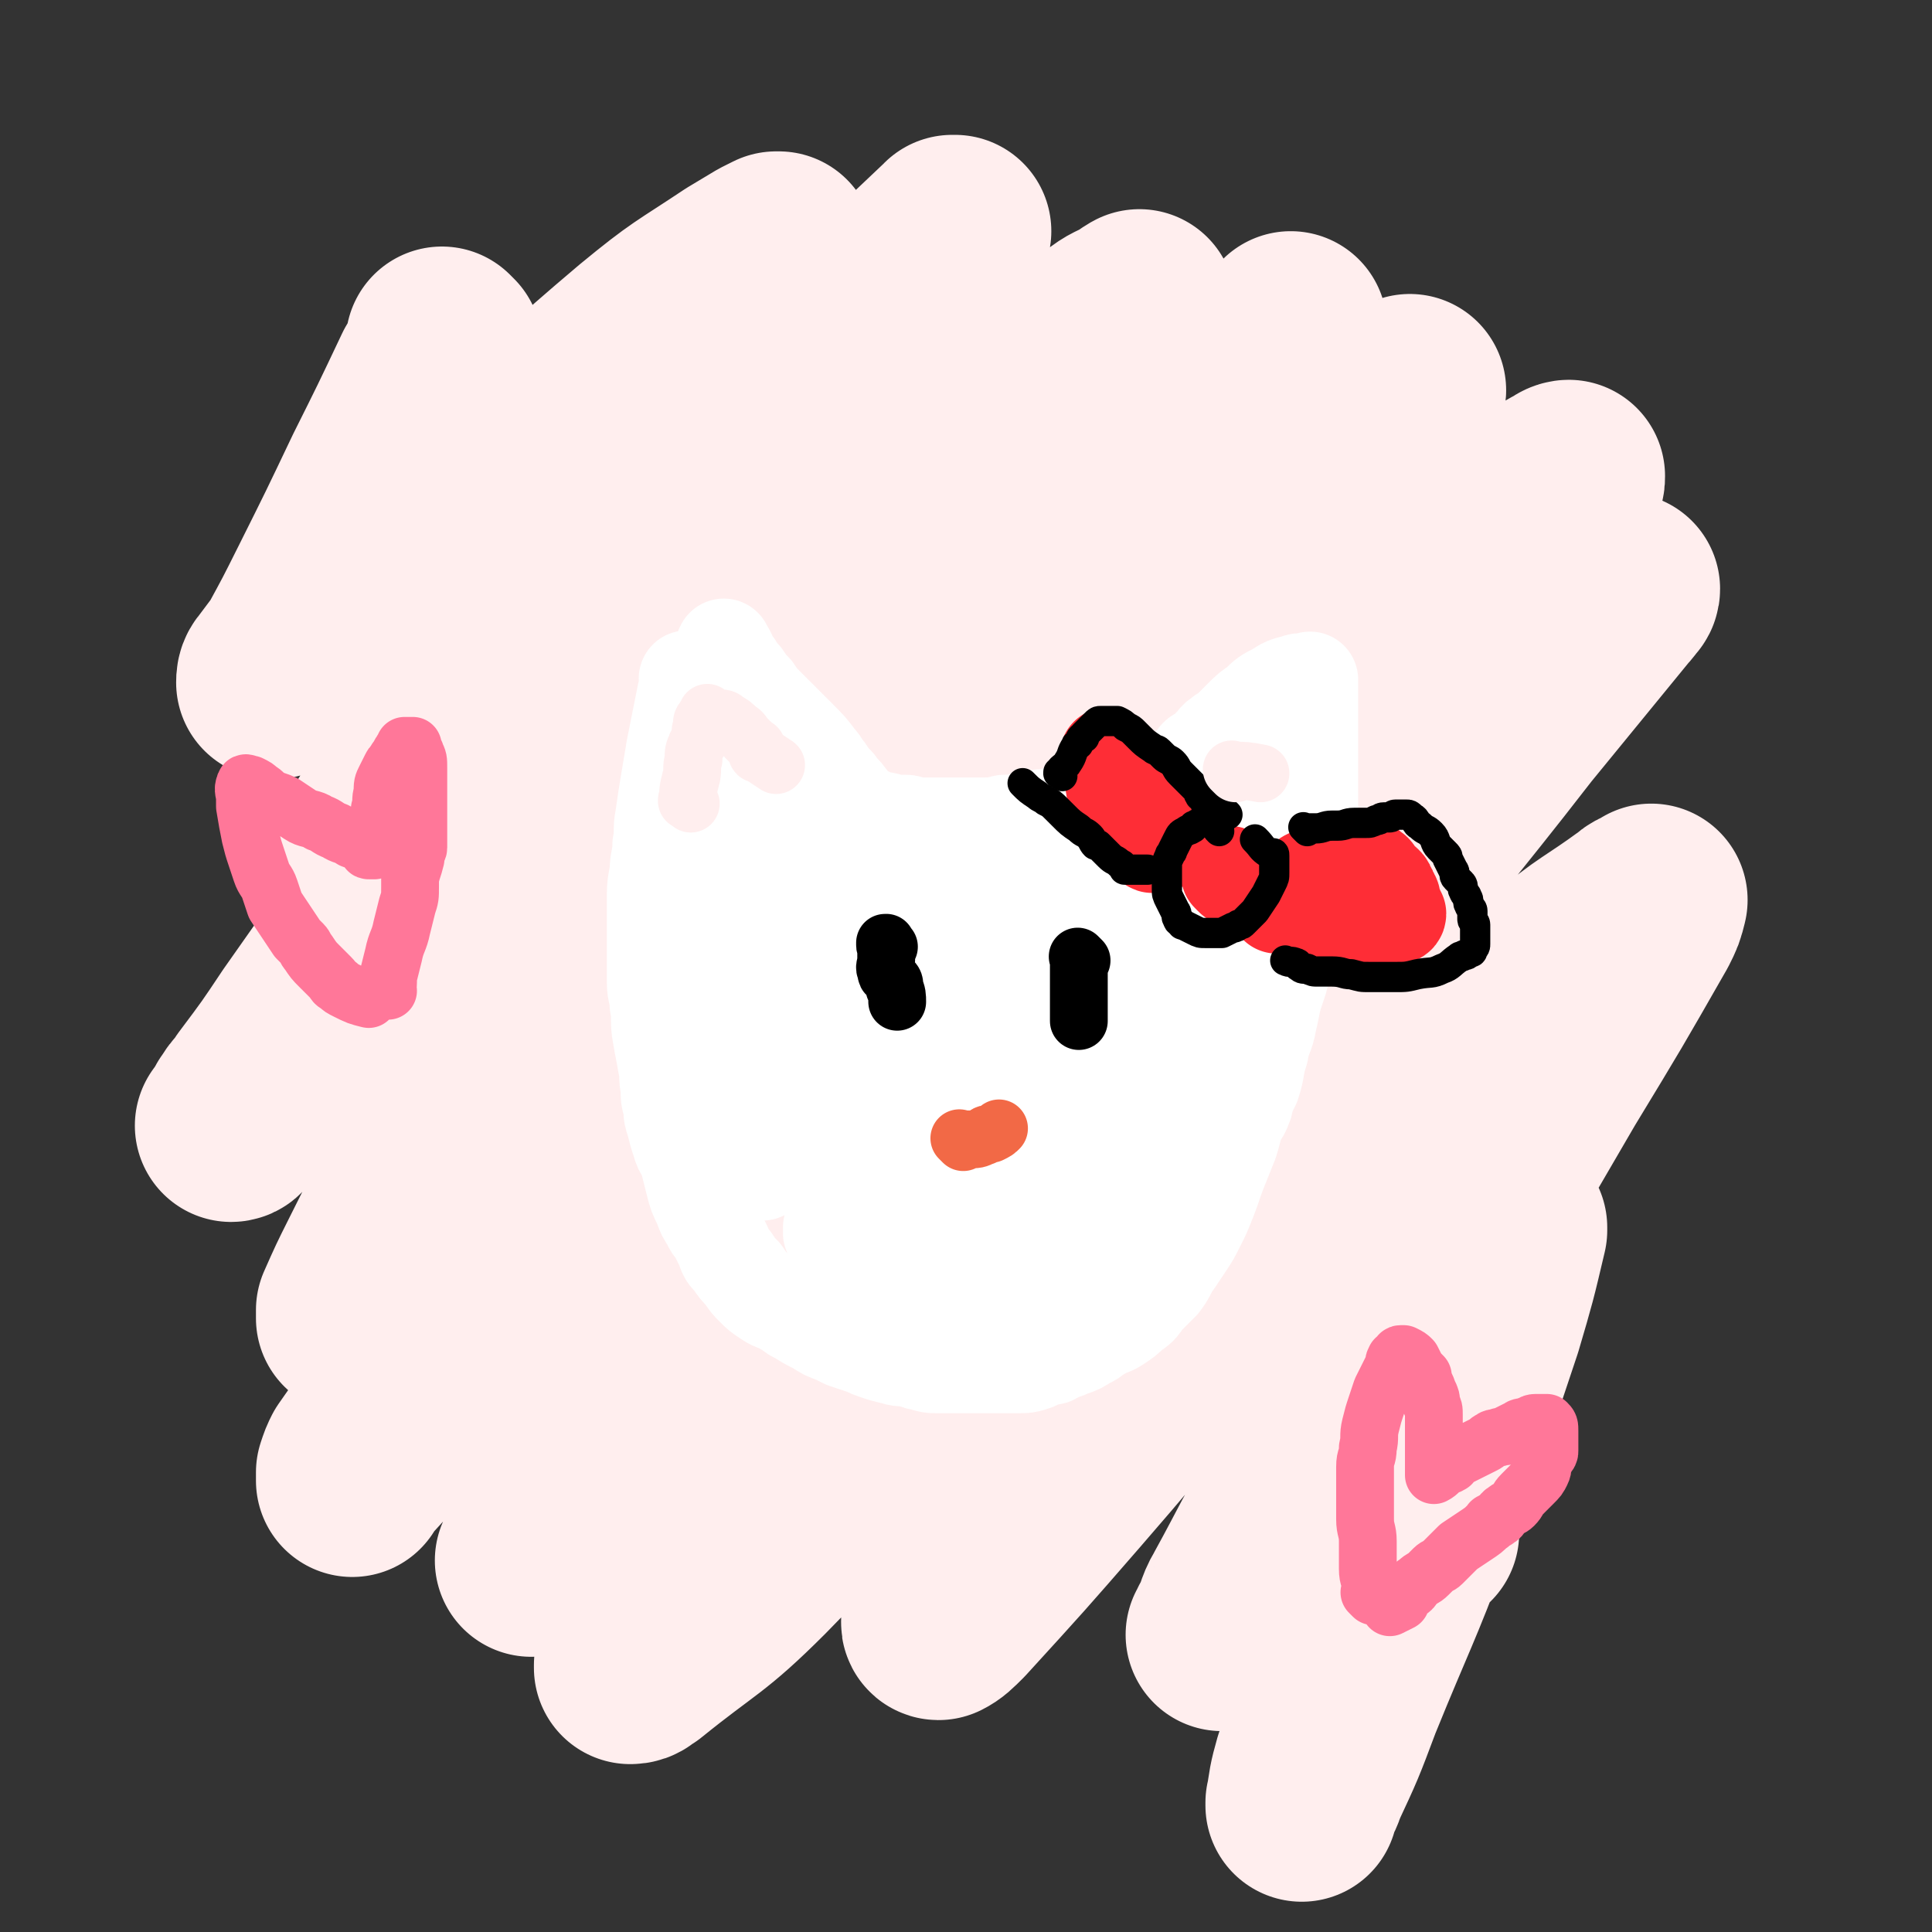 <svg viewBox='0 0 702 702' version='1.1' xmlns='http://www.w3.org/2000/svg' xmlns:xlink='http://www.w3.org/1999/xlink'><rect x="0" y="0" width="702" height="702" fill="#333333" stroke="none"/><g fill='none' stroke='#FFEEEE' stroke-width='70' stroke-linecap='round' stroke-linejoin='round'><path d='M162,126c-1,-1 -1,-1 -1,-1 -1,-1 0,0 0,0 0,0 0,0 0,0 -2,6 -2,6 -5,11 -9,19 -9,19 -18,37 -10,21 -10,21 -20,41 -6,12 -6,12 -12,23 -3,4 -3,4 -6,8 -1,1 -1,2 -1,3 0,0 1,0 1,0 14,-13 13,-14 27,-27 27,-26 27,-26 55,-52 25,-23 25,-24 51,-46 17,-14 17,-13 35,-25 5,-3 5,-3 10,-6 2,-1 2,-1 4,-2 0,0 1,0 1,0 0,2 0,3 -1,5 -12,21 -12,21 -25,41 -21,33 -20,34 -42,66 -19,28 -19,28 -39,55 -15,20 -15,20 -30,39 -6,8 -6,8 -13,16 -2,3 -3,2 -5,5 -1,1 -1,2 -1,2 0,0 1,0 1,-1 11,-17 10,-18 22,-34 24,-34 23,-35 50,-66 28,-32 29,-32 60,-61 29,-26 30,-24 60,-49 13,-10 13,-10 25,-21 1,-1 0,-2 1,-3 0,0 1,0 1,0 0,0 -1,0 -2,1 -18,17 -18,17 -35,35 -33,33 -34,31 -65,66 -28,32 -27,33 -52,67 -23,32 -22,33 -45,65 -19,27 -19,27 -38,54 -8,12 -8,12 -17,24 -2,4 -3,3 -5,7 -2,2 -1,3 -3,5 0,1 -1,1 -1,1 7,-7 8,-7 15,-15 25,-27 24,-27 49,-54 35,-37 33,-39 70,-74 34,-32 35,-31 72,-60 30,-23 31,-22 61,-45 17,-13 17,-13 34,-27 8,-7 8,-8 16,-15 5,-4 5,-3 10,-6 2,-1 3,-2 3,-2 0,0 -2,1 -4,3 -19,17 -18,18 -37,35 -33,31 -34,30 -66,62 -30,31 -30,31 -57,64 -26,33 -26,34 -49,69 -21,33 -21,33 -40,67 -13,24 -13,24 -25,48 -4,8 -4,8 -8,17 0,1 0,1 0,2 0,1 0,1 0,1 1,0 1,0 2,-1 18,-19 19,-19 36,-39 34,-40 32,-42 67,-82 38,-44 38,-44 78,-86 34,-36 34,-36 70,-71 27,-27 28,-26 56,-52 14,-13 14,-12 28,-25 2,-2 2,-2 4,-4 0,0 0,0 0,0 -2,2 -2,2 -4,4 -20,22 -20,22 -40,45 -36,40 -36,40 -71,80 -18,20 -17,20 -35,40 -17,20 -18,20 -35,40 -32,38 -32,38 -63,77 -23,30 -22,31 -45,62 -16,22 -16,21 -32,43 -7,10 -7,10 -14,20 -1,2 -1,2 -2,5 0,1 0,3 0,3 0,0 0,-1 1,-2 18,-20 19,-19 36,-39 35,-42 33,-44 68,-85 39,-46 40,-45 81,-89 35,-37 34,-38 71,-73 29,-27 30,-26 60,-52 20,-17 20,-17 40,-33 9,-7 9,-7 18,-14 3,-3 3,-3 6,-6 2,-1 4,-4 3,-3 -4,5 -6,8 -13,16 -22,27 -22,26 -44,53 -30,37 -31,37 -60,75 -31,41 -30,42 -61,83 -31,42 -32,41 -62,83 -23,32 -22,32 -44,65 -12,18 -11,18 -23,36 -4,6 -4,6 -9,11 -1,2 -1,2 -3,3 0,0 0,0 0,0 6,-7 6,-7 12,-15 22,-31 21,-32 44,-62 34,-44 35,-43 71,-85 32,-37 32,-37 66,-72 30,-31 30,-31 61,-60 26,-25 26,-25 53,-48 19,-16 19,-16 39,-31 10,-8 10,-8 21,-15 4,-3 4,-3 8,-5 1,-1 2,-1 2,-1 0,1 0,2 -1,3 -15,20 -14,20 -30,40 -27,34 -28,34 -56,68 -29,36 -30,35 -59,71 -30,37 -29,38 -59,75 -28,35 -28,35 -56,70 -23,29 -22,30 -45,59 -11,15 -11,15 -23,30 -4,5 -4,5 -8,10 -2,3 -2,3 -4,6 0,0 0,1 0,1 2,0 2,-1 4,-2 21,-17 23,-16 42,-35 36,-37 37,-37 69,-77 32,-40 27,-44 59,-84 29,-37 30,-36 62,-71 27,-30 28,-30 56,-60 21,-21 20,-22 42,-42 10,-9 11,-8 21,-16 3,-2 3,-2 5,-4 1,0 1,-1 1,-1 -1,1 -1,2 -3,4 -18,22 -18,22 -36,44 -31,40 -32,39 -62,80 -29,40 -29,40 -56,81 -24,37 -23,37 -45,76 -16,28 -15,29 -30,58 -6,13 -6,13 -13,25 -1,3 -2,2 -3,5 -1,1 -2,3 -1,3 2,-1 3,-2 6,-5 21,-23 21,-23 41,-46 33,-38 32,-39 66,-76 29,-32 29,-33 59,-63 25,-25 25,-25 52,-48 14,-12 15,-11 30,-22 2,-2 3,-1 5,-3 0,0 0,0 0,0 -1,4 -1,4 -3,8 -16,28 -16,28 -33,56 -25,43 -25,43 -51,85 -20,33 -21,33 -41,66 -12,19 -11,19 -22,39 -3,5 -2,6 -5,11 0,1 -1,2 -1,2 0,0 1,0 2,-1 13,-20 13,-21 26,-41 22,-33 22,-33 44,-65 10,-15 10,-15 21,-30 3,-4 3,-4 7,-7 2,-2 3,-1 5,-3 0,0 0,-1 0,-1 0,0 0,1 0,1 -4,17 -4,17 -9,34 -12,36 -12,36 -25,72 -12,32 -13,32 -26,64 -6,16 -6,16 -13,31 -1,4 -2,3 -3,7 0,0 0,1 0,1 1,-7 1,-8 3,-15 8,-24 8,-24 17,-48 8,-19 8,-19 17,-38 1,-3 2,-3 4,-5 0,0 1,0 1,0 1,3 1,4 2,7 '/></g>
<g fill='none' stroke='#FFFFFF' stroke-width='35' stroke-linecap='round' stroke-linejoin='round'><path d='M251,248c-1,-1 -1,-1 -1,-1 -1,-1 0,0 0,0 0,0 0,0 0,0 0,0 0,0 0,0 -1,-1 0,0 0,0 0,0 0,0 0,0 0,0 0,0 0,0 -1,-1 0,0 0,0 0,2 0,3 -1,5 -1,5 -1,5 -2,10 -1,5 -1,5 -2,10 -1,6 -1,6 -2,12 -1,6 -1,6 -2,13 -1,5 0,5 -1,10 0,5 -1,5 -1,10 -1,5 -1,5 -1,11 0,6 0,6 0,12 0,5 0,5 0,9 0,4 0,4 0,8 0,4 1,4 1,8 1,5 0,6 1,11 1,6 1,5 2,11 1,4 0,4 1,8 0,4 0,4 1,7 0,3 0,3 1,6 1,4 1,4 2,7 1,4 2,3 3,7 1,4 1,4 2,8 1,4 1,4 3,8 1,3 1,3 3,6 1,3 2,2 3,5 1,2 1,2 2,4 1,3 1,3 3,5 2,3 2,3 4,5 2,3 2,3 4,5 2,2 2,2 5,4 3,2 3,1 6,3 3,1 2,2 5,3 3,2 3,2 7,4 3,2 3,2 6,3 2,1 2,1 4,2 3,1 3,1 6,2 3,1 2,1 5,2 3,1 3,1 7,2 3,1 3,0 6,1 2,0 2,1 4,1 3,1 3,1 6,1 2,0 2,0 4,0 3,0 3,0 5,0 3,0 3,0 5,0 2,0 2,0 4,0 2,0 2,0 4,0 1,0 1,0 2,0 2,0 2,0 4,0 4,0 4,0 7,-1 2,-1 2,-1 4,-2 1,0 1,0 2,0 1,0 1,-1 2,-1 2,-1 3,-1 5,-2 3,-1 3,-1 6,-3 3,-1 2,-2 5,-3 3,-2 3,-1 6,-3 3,-2 3,-2 5,-4 3,-2 3,-2 5,-5 3,-3 3,-3 6,-6 3,-4 2,-4 5,-8 2,-3 2,-3 4,-6 2,-3 2,-3 4,-7 2,-4 2,-4 4,-9 2,-5 2,-6 4,-11 2,-5 2,-5 4,-10 1,-3 1,-4 2,-7 1,-3 2,-3 3,-6 1,-2 0,-2 1,-4 1,-2 1,-2 2,-4 2,-6 1,-6 3,-12 1,-6 2,-5 3,-11 1,-4 1,-5 2,-9 1,-3 1,-3 2,-6 1,-4 1,-4 2,-8 1,-4 1,-4 2,-9 1,-5 0,-5 1,-10 0,-4 0,-4 1,-8 0,-4 0,-4 1,-7 0,-3 1,-2 1,-5 1,-2 1,-2 1,-5 1,-3 1,-3 1,-6 1,-3 1,-3 1,-7 0,-3 0,-3 0,-7 0,-3 0,-3 0,-7 0,-3 0,-3 0,-6 0,-2 0,-2 0,-4 0,-2 0,-2 0,-4 0,-2 0,-2 0,-4 0,-2 0,-2 0,-4 0,-1 0,-1 0,-3 0,-1 0,-1 0,-3 0,0 0,0 0,-1 0,0 0,-1 0,-1 0,0 0,1 0,1 -2,0 -3,-1 -5,0 -4,1 -4,1 -7,3 -4,2 -4,2 -7,5 -3,2 -3,2 -6,5 -2,2 -2,2 -4,4 -2,2 -2,1 -4,3 -2,1 -1,2 -3,3 0,1 0,1 -1,1 -1,1 -1,1 -2,2 -1,1 -1,0 -2,1 -1,1 0,1 -1,2 0,1 -1,0 -1,1 0,0 0,1 0,1 -1,1 -1,0 -2,1 0,0 0,1 0,1 0,0 -1,0 -1,0 0,0 0,1 0,1 0,1 0,1 -1,1 0,1 0,1 -1,1 -1,1 -1,1 -2,1 -1,1 -1,1 -2,1 -1,1 -1,1 -2,1 -1,1 -2,0 -3,1 -2,1 -1,1 -3,2 -2,1 -2,1 -4,1 -2,1 -2,1 -5,1 -3,1 -3,0 -6,1 -3,0 -2,1 -5,1 -3,1 -3,1 -6,1 -3,1 -3,1 -6,1 -3,1 -3,1 -6,1 -3,1 -3,1 -6,1 -3,1 -3,1 -7,1 -4,1 -4,1 -9,1 -4,0 -4,0 -8,0 -3,0 -3,0 -6,0 -3,0 -3,0 -6,0 -2,0 -2,0 -4,0 -2,0 -1,-1 -3,-1 -1,0 -1,0 -3,0 -1,0 -1,0 -2,0 -2,0 -1,-1 -3,-1 -1,0 -1,0 -2,0 0,0 -1,0 -1,0 -1,0 0,-1 -1,-1 0,0 -1,0 -1,0 -1,0 0,-1 -1,-1 -2,-1 -2,-1 -4,-2 -2,-2 -1,-2 -3,-4 -2,-3 -2,-2 -4,-5 -2,-2 -2,-2 -4,-5 -2,-2 -1,-2 -3,-4 -3,-4 -3,-4 -7,-8 -3,-3 -3,-3 -6,-6 -3,-3 -3,-3 -6,-6 -2,-2 -2,-2 -4,-5 -2,-2 -2,-2 -4,-5 -2,-2 -2,-2 -3,-4 -1,-1 -1,-1 -2,-3 -1,-1 0,-1 -1,-2 0,-1 -1,0 -1,-1 0,0 0,-1 0,-1 -1,2 -1,3 -2,6 -2,6 -2,6 -4,13 -2,8 -2,8 -3,17 -1,10 -2,10 -2,21 0,8 0,8 1,16 0,6 0,6 1,11 1,6 1,6 2,12 1,6 1,6 2,12 1,5 2,4 3,9 1,3 0,4 1,7 1,4 1,4 2,8 2,6 1,7 3,13 2,6 2,6 4,12 1,4 0,4 1,8 0,3 1,3 1,6 1,3 0,4 1,7 0,3 0,3 1,6 0,2 0,2 1,4 0,1 1,1 1,2 0,0 0,1 0,1 0,-5 -1,-6 0,-12 1,-18 2,-17 4,-35 1,-15 2,-16 2,-31 0,-8 0,-7 -1,-15 0,-7 0,-8 -1,-15 -1,-4 -1,-4 -2,-8 -1,-3 0,-4 -1,-7 -1,-5 -1,-4 -2,-9 -1,-4 -1,-4 -2,-9 -1,-3 0,-4 -1,-7 0,-2 0,-2 -1,-4 0,-2 -1,-1 -1,-3 0,0 0,-1 0,-1 3,3 3,3 6,7 8,11 8,11 16,23 7,10 6,11 13,21 5,8 5,8 10,16 5,8 5,7 10,15 2,4 2,4 4,8 2,3 2,3 4,6 2,3 2,2 4,5 2,2 1,3 3,5 1,1 1,1 2,2 1,1 1,1 1,1 -2,-4 -2,-5 -5,-9 -4,-6 -4,-6 -9,-12 -5,-7 -6,-6 -11,-13 -5,-5 -5,-5 -9,-11 -4,-4 -4,-4 -7,-9 -3,-3 -2,-4 -5,-7 -1,-2 -4,-3 -3,-3 2,0 4,1 8,2 9,3 9,3 18,6 12,3 12,3 24,6 9,2 9,2 18,3 6,1 6,1 12,2 5,0 6,0 11,0 4,0 4,0 8,0 2,0 2,0 4,0 2,0 2,0 3,0 1,0 1,0 2,0 1,0 1,0 1,0 0,0 -1,0 -2,0 -4,0 -4,-1 -8,-1 -7,-1 -7,-1 -14,-1 -6,0 -6,0 -12,0 -5,0 -5,0 -9,-1 -3,0 -3,-1 -6,-1 -2,0 -2,0 -4,0 0,0 -1,0 -1,0 2,0 2,1 5,1 6,0 7,0 13,0 10,0 10,1 19,0 7,0 7,-1 14,-2 4,0 4,0 7,-1 3,0 2,-1 5,-1 2,0 2,0 4,0 1,0 1,-1 2,-1 1,-1 2,0 3,-1 1,-1 1,-1 2,-2 1,-1 2,0 3,-1 1,-1 0,-1 1,-2 2,-2 2,-1 4,-3 3,-2 3,-2 5,-5 2,-1 1,-2 3,-3 2,-2 2,-1 4,-3 1,0 1,-1 1,-1 0,0 0,1 0,1 -1,8 -1,8 -3,15 -4,16 -4,16 -9,32 -4,14 -4,14 -9,28 -2,8 -3,7 -5,15 -2,5 -2,5 -3,10 -1,3 -1,4 -2,7 -1,3 -1,2 -2,5 -1,2 0,2 -1,4 0,2 0,2 -1,4 0,2 0,2 -1,4 -1,2 -1,2 -2,4 0,1 -1,1 -1,2 0,0 0,1 0,1 0,-6 0,-7 0,-13 1,-13 0,-13 2,-25 2,-14 3,-14 6,-27 2,-8 2,-7 4,-15 1,-4 1,-4 2,-8 1,-3 1,-3 2,-6 1,-1 1,-1 1,-3 0,-1 0,-3 0,-2 0,3 0,5 0,9 0,13 0,13 -1,26 -1,12 -1,12 -3,23 -1,5 -1,5 -2,10 -1,3 0,4 -1,7 0,3 0,3 -1,5 0,2 -1,2 -1,4 0,1 0,4 0,3 1,-1 1,-4 2,-7 1,-3 1,-3 2,-6 1,-3 1,-3 2,-6 4,-12 4,-12 8,-25 3,-11 3,-11 6,-22 2,-7 2,-7 4,-14 2,-7 2,-7 3,-15 1,-5 0,-5 1,-10 0,-3 0,-3 1,-6 0,-3 1,-2 1,-5 1,-2 0,-3 1,-5 1,-3 1,-2 2,-5 1,-3 0,-3 1,-6 1,-3 1,-3 2,-6 1,-2 0,-3 1,-5 0,-2 1,-1 1,-3 1,-1 0,-2 1,-3 0,-1 1,0 1,-1 1,-1 1,-1 1,-2 1,-1 1,-1 1,-2 1,-1 0,-1 1,-2 1,-1 1,-1 2,-2 1,-1 1,-3 1,-2 -4,13 -4,15 -9,29 -7,21 -7,21 -15,41 -4,12 -5,11 -9,23 -3,7 -2,7 -5,14 -3,8 -3,8 -6,16 -2,6 -2,6 -4,12 -1,4 -2,3 -3,7 -2,5 -2,5 -4,11 -3,7 -3,7 -5,14 -1,4 0,5 -1,9 0,2 -1,2 -1,4 0,1 0,1 0,2 0,1 0,1 0,1 0,-3 -1,-4 -1,-8 0,-10 0,-10 0,-21 0,-14 0,-14 0,-28 0,-11 0,-11 0,-22 0,-6 0,-6 0,-12 0,-3 0,-3 -1,-6 0,-2 0,-4 -1,-4 -2,0 -3,2 -6,4 -9,8 -9,8 -17,17 -8,10 -9,11 -15,22 -3,5 -1,5 -3,10 -1,3 -2,3 -2,6 -1,3 0,4 0,7 0,3 0,3 1,6 0,2 0,2 1,4 0,1 0,1 1,2 1,1 1,1 3,1 4,0 5,0 9,0 4,0 4,0 8,-1 2,0 2,0 3,-1 6,-5 6,-5 11,-11 4,-5 5,-6 7,-12 2,-7 2,-7 2,-15 0,-8 1,-9 -1,-17 -2,-7 -3,-7 -7,-12 -5,-6 -5,-6 -11,-10 -6,-4 -6,-4 -13,-6 -6,-2 -6,-3 -13,-3 -6,0 -7,0 -13,3 -9,5 -9,5 -17,13 -9,9 -10,9 -16,20 -5,9 -5,10 -7,20 -2,8 -2,9 -1,17 0,8 1,8 3,15 3,7 2,8 7,14 4,5 4,5 10,8 6,3 7,3 13,3 9,-1 9,-1 18,-5 8,-3 9,-3 15,-9 5,-4 5,-5 8,-11 3,-6 4,-6 5,-13 1,-5 1,-6 0,-11 -1,-8 -2,-8 -4,-15 -2,-8 -2,-8 -5,-16 -2,-5 -2,-5 -4,-9 -2,-3 -2,-3 -4,-5 -3,-3 -3,-4 -7,-5 -5,-2 -5,-2 -10,-1 -5,1 -5,2 -10,5 -6,4 -7,3 -12,8 -6,6 -6,6 -9,14 -4,8 -4,8 -5,17 -1,8 -1,9 0,17 1,10 1,10 4,20 2,8 3,8 7,15 3,4 4,3 7,7 3,3 2,3 5,6 3,2 3,2 6,4 4,2 4,2 8,3 7,1 8,2 14,0 8,-2 8,-4 15,-9 5,-4 5,-4 8,-9 2,-3 2,-3 2,-7 1,-5 1,-6 0,-11 -1,-7 -1,-7 -3,-13 -1,-3 -1,-2 -3,-5 -1,-2 -1,-3 -3,-5 -4,-4 -4,-4 -8,-7 -5,-3 -5,-4 -10,-5 -6,-2 -7,-2 -13,-1 -4,0 -4,1 -8,3 -4,2 -4,2 -8,4 -3,2 -4,2 -6,5 -2,3 -2,3 -3,7 -1,3 -1,3 -2,6 -1,3 -1,3 -1,7 0,8 -1,8 0,16 1,6 1,6 3,11 2,5 2,5 5,10 3,4 3,4 7,8 2,2 2,3 5,4 5,2 5,2 10,1 10,-1 10,-1 19,-5 10,-4 11,-4 20,-11 6,-5 6,-5 11,-12 3,-4 3,-5 4,-10 1,-5 1,-6 1,-11 0,-5 0,-5 -1,-10 -1,-4 -2,-4 -4,-8 -2,-4 -2,-4 -5,-7 -3,-3 -3,-3 -7,-5 -3,-2 -3,-3 -7,-4 -4,-1 -5,0 -9,0 -5,0 -5,0 -10,1 -5,2 -5,2 -10,5 -4,2 -4,2 -7,5 -3,2 -3,2 -5,5 -3,4 -3,4 -4,8 -2,7 -1,7 -1,14 0,6 0,6 2,11 1,4 2,4 4,8 2,4 2,4 5,8 3,3 3,4 7,6 5,2 5,2 11,3 5,0 5,0 10,-1 4,-1 4,-1 8,-4 3,-2 3,-2 5,-5 2,-3 1,-3 2,-6 0,-1 1,-1 0,-2 -4,-4 -5,-4 -10,-7 -7,-3 -7,-3 -14,-5 -8,-2 -8,-2 -16,-3 -6,-1 -7,-1 -13,0 -5,0 -5,1 -10,2 -5,2 -5,2 -10,4 -3,1 -3,1 -5,3 -2,1 -2,1 -3,2 0,0 0,1 0,1 0,1 0,1 0,1 4,1 4,1 8,2 10,1 11,2 21,2 10,0 10,-1 20,-2 7,-1 7,0 14,-2 4,-1 4,-1 7,-3 2,-1 2,-1 4,-3 2,-2 2,-2 3,-4 1,-1 0,-2 0,-3 0,-1 0,-2 -1,-2 -4,-1 -4,-1 -8,-1 -6,-1 -6,-1 -12,-1 -4,0 -4,1 -8,2 -2,1 -2,1 -4,2 0,0 0,1 0,1 1,2 1,2 2,4 '/><path d='M346,434c-1,-1 -1,-1 -1,-1 -1,-1 0,0 0,0 0,0 0,0 0,0 0,0 0,0 0,0 '/></g>
<g fill='none' stroke='#FE2D36' stroke-width='35' stroke-linecap='round' stroke-linejoin='round'><path d='M473,326c-1,-1 -1,-1 -1,-1 -1,-1 0,0 0,0 0,0 0,0 0,0 0,0 0,0 0,0 -1,-1 0,0 0,0 0,0 0,0 0,0 0,0 0,0 0,0 -1,-1 0,0 0,0 0,0 0,0 0,0 0,0 0,0 0,0 -1,-1 0,0 0,0 1,0 1,0 2,0 2,0 2,0 4,0 2,0 2,0 4,0 2,0 2,0 3,0 0,0 0,-1 0,-1 1,0 1,1 2,2 0,0 1,0 1,0 0,-1 1,-1 0,-2 -1,-2 -2,-2 -4,-4 '/><path d='M404,276c-1,-1 -1,-1 -1,-1 -1,-1 0,0 0,0 0,0 0,0 0,0 0,0 0,0 0,0 -1,-1 0,0 0,0 0,0 0,0 0,0 0,0 0,0 0,0 -1,-1 0,0 0,0 0,0 0,0 0,0 1,3 1,2 1,5 1,3 0,4 1,7 1,2 1,2 2,4 1,2 1,2 2,4 1,1 1,1 2,2 1,1 0,1 1,2 1,1 2,2 3,1 1,0 0,-2 0,-3 -1,-2 -1,-2 -2,-4 -1,-2 0,-2 -1,-4 0,-2 0,-2 -1,-3 0,-1 -1,-2 -1,-2 0,1 1,2 1,4 0,1 0,2 0,3 0,2 1,2 1,3 1,2 0,2 1,3 2,4 2,4 4,7 1,2 1,3 2,3 0,0 0,-1 0,-2 -1,-2 -1,-1 -2,-3 -1,-2 -1,-2 -2,-4 -1,-2 -1,-1 -2,-3 -1,-1 -1,-2 -1,-2 2,2 2,3 5,6 3,4 3,4 6,7 '/><path d='M448,319c-1,-1 -1,-1 -1,-1 -1,-1 0,0 0,0 0,0 0,0 0,0 0,0 0,0 0,0 '/><path d='M464,329c-1,-1 -1,-1 -1,-1 -1,-1 0,0 0,0 0,0 0,0 0,0 0,0 0,0 0,0 -1,-1 0,0 0,0 0,0 0,0 0,0 0,0 0,0 0,0 -1,-1 0,0 0,0 0,0 0,0 0,0 0,0 0,0 0,0 -1,-1 0,0 0,0 3,-2 3,-2 6,-4 3,-2 3,-3 6,-5 2,-1 2,-1 4,-1 0,0 1,0 1,0 1,0 1,-1 2,-1 1,0 1,0 2,0 2,0 1,-1 3,-1 0,0 1,0 1,0 1,0 0,-1 1,-1 0,0 1,0 1,0 1,0 1,0 1,0 1,0 1,0 1,0 1,0 1,0 1,0 0,0 0,0 0,0 1,0 1,0 1,0 1,0 1,0 2,0 1,0 1,0 1,0 0,0 0,0 0,0 2,2 2,1 3,3 1,1 0,1 1,2 1,1 1,0 2,1 1,1 1,1 1,2 1,1 1,1 1,2 1,1 1,1 1,3 0,0 0,1 0,1 0,1 1,0 1,1 0,0 0,1 0,1 0,1 1,1 1,1 0,1 -1,1 -2,1 -1,0 -1,0 -2,0 -3,0 -3,1 -6,1 -3,1 -3,1 -6,1 -1,0 -1,0 -3,0 -1,0 -2,0 -3,0 -3,0 -2,1 -5,1 '/></g>
<g fill='none' stroke='#000000' stroke-width='11' stroke-linecap='round' stroke-linejoin='round'><path d='M386,282c-1,-1 -1,-1 -1,-1 -1,-1 0,0 0,0 0,0 0,0 0,0 0,0 0,0 0,0 -1,-1 0,0 0,0 0,0 0,0 0,0 0,0 0,0 0,0 -1,-1 0,0 0,0 0,0 0,0 0,0 0,0 -1,0 0,0 0,-2 2,-2 3,-4 2,-3 1,-3 3,-6 0,-1 1,0 1,-1 1,-1 0,-1 1,-2 0,0 1,0 1,0 0,0 0,-1 0,-1 1,-1 1,-1 2,-2 1,-1 1,-1 2,-2 1,-1 1,-1 2,-1 1,0 2,0 3,0 2,0 2,0 3,0 2,1 2,1 3,2 2,1 2,1 3,2 1,1 1,1 2,2 2,2 2,2 5,4 1,1 1,0 2,1 1,1 1,1 2,2 1,1 2,1 3,2 2,2 1,2 3,4 1,1 1,1 2,2 1,1 1,1 2,2 1,1 1,1 2,2 1,1 0,1 1,2 0,1 1,0 1,1 1,1 1,1 1,2 1,1 1,1 1,2 1,1 1,1 1,2 1,1 1,1 1,2 0,0 0,1 0,1 1,2 1,2 2,3 '/><path d='M373,286c-1,-1 -1,-1 -1,-1 -1,-1 0,0 0,0 0,0 0,0 0,0 0,0 0,0 0,0 -1,-1 0,0 0,0 0,0 0,0 0,0 0,0 0,0 0,0 -1,-1 0,0 0,0 0,0 0,0 0,0 0,0 0,0 0,0 -1,-1 0,0 0,0 2,2 2,2 5,4 1,1 2,1 3,2 2,1 2,1 4,3 1,1 1,1 2,2 3,3 3,3 6,5 2,2 2,1 4,3 1,1 1,2 2,3 0,0 1,0 1,0 1,1 1,1 2,2 1,1 1,1 2,2 2,2 2,1 4,3 1,0 1,1 1,1 1,1 0,1 1,1 4,0 4,0 8,0 '/><path d='M446,296c-1,-1 -1,-1 -1,-1 -1,-1 0,0 0,0 0,0 0,0 0,0 0,0 0,0 0,0 -1,-1 0,0 0,0 0,0 0,0 0,0 0,0 0,0 0,0 -1,-1 0,0 0,0 0,0 0,0 0,0 0,0 0,0 0,0 -1,-1 0,0 0,0 -2,1 -2,1 -4,2 -3,2 -4,1 -7,3 -1,0 0,1 -1,1 -1,1 -1,0 -2,1 -2,1 -2,1 -3,3 -1,2 -1,2 -2,4 0,1 -1,1 -1,2 -1,2 -1,2 -1,5 0,1 0,2 0,3 0,1 0,1 0,2 0,1 0,1 0,2 0,2 0,2 1,4 1,2 1,2 2,4 1,1 0,2 1,3 0,1 1,1 1,1 1,1 0,1 1,1 2,1 2,1 4,2 2,1 2,1 4,1 1,0 1,0 2,0 2,0 2,0 4,0 2,-1 2,-1 4,-2 1,0 1,0 2,-1 1,0 1,0 2,-1 1,-1 1,-1 2,-2 1,-1 1,-1 2,-2 2,-3 2,-3 4,-6 1,-2 1,-2 2,-4 1,-2 1,-2 1,-4 0,-1 0,-1 0,-3 0,-1 0,-1 0,-2 0,0 0,-1 0,-1 0,-1 0,-1 -1,-1 0,0 -1,0 -1,0 -3,-2 -2,-2 -5,-5 '/><path d='M475,302c-1,-1 -1,-1 -1,-1 -1,-1 0,0 0,0 0,0 0,0 0,0 0,0 0,0 0,0 -1,-1 0,0 0,0 0,0 0,0 0,0 0,0 0,0 0,0 -1,-1 0,0 0,0 0,0 0,0 0,0 0,0 0,0 0,0 -1,-1 0,0 0,0 0,0 0,0 0,0 2,0 2,0 4,0 3,0 3,-1 6,-1 1,0 1,0 2,0 3,0 3,-1 6,-1 2,0 2,0 4,0 2,0 2,0 4,-1 2,0 1,-1 3,-1 1,0 1,0 2,0 1,0 1,-1 2,-1 0,0 1,0 1,0 0,0 0,0 0,0 1,0 1,0 1,0 1,0 1,0 1,0 1,0 1,0 1,0 1,0 1,0 2,1 2,1 1,2 3,3 2,2 2,1 4,3 2,2 1,3 3,5 1,1 1,1 2,2 1,1 1,1 1,2 1,2 1,2 2,4 1,1 0,2 1,3 1,1 1,1 2,2 1,1 0,2 1,3 0,1 1,1 1,2 1,1 0,2 1,3 0,1 1,1 1,2 0,1 0,2 0,3 0,1 1,1 1,2 0,0 0,1 0,1 0,1 0,1 0,1 0,2 0,2 0,3 0,1 0,1 0,1 0,1 0,1 0,1 0,1 0,1 -1,2 0,1 0,1 -1,1 -1,1 -1,1 -2,1 -1,1 -1,0 -2,1 -3,2 -3,3 -6,4 -4,2 -4,1 -9,2 -4,1 -4,1 -8,1 -4,0 -5,0 -9,0 -4,0 -3,0 -7,-1 -3,0 -3,-1 -7,-1 -2,0 -3,0 -5,0 -2,0 -2,0 -4,-1 -2,0 -2,0 -3,-1 -1,0 0,-1 -1,-1 -2,-1 -2,0 -4,-1 '/></g>
<g fill='none' stroke='#000000' stroke-width='21' stroke-linecap='round' stroke-linejoin='round'><path d='M393,349c-1,-1 -1,-1 -1,-1 -1,-1 0,0 0,0 0,0 0,0 0,0 0,0 0,0 0,0 -1,-1 0,0 0,0 0,0 0,0 0,0 0,0 0,0 0,0 -1,-1 0,0 0,0 0,0 0,0 0,0 0,0 0,0 0,0 -1,-1 0,0 0,0 0,0 0,1 0,1 0,3 0,3 0,5 0,2 0,2 0,4 0,2 0,2 0,3 0,2 0,2 0,3 0,1 0,1 0,1 0,3 0,3 0,6 '/><path d='M323,344c-1,-1 -1,-1 -1,-1 -1,-1 0,0 0,0 0,0 0,0 0,0 0,0 0,0 0,0 -1,-1 0,0 0,0 0,0 0,0 0,0 0,0 0,0 0,0 -1,-1 0,0 0,0 0,0 0,0 0,0 0,0 0,0 0,0 -1,-1 0,0 0,0 0,0 0,0 0,0 0,0 0,-1 0,0 -1,0 0,1 0,2 0,2 0,2 0,4 0,2 -1,2 0,4 0,2 1,1 2,3 1,1 1,1 1,3 1,2 1,3 1,5 '/></g>
<g fill='none' stroke='#F26946' stroke-width='21' stroke-linecap='round' stroke-linejoin='round'><path d='M350,415c-1,-1 -1,-1 -1,-1 -1,-1 0,0 0,0 0,0 0,0 0,0 0,0 0,0 0,0 -1,-1 0,0 0,0 0,0 0,0 0,0 0,0 0,0 0,0 -1,-1 0,0 0,0 0,0 0,0 0,0 0,0 0,0 0,0 -1,-1 0,0 0,0 0,0 0,0 0,0 0,0 0,0 0,0 -1,-1 0,0 0,0 1,0 2,0 3,0 3,0 3,0 5,-1 1,0 1,-1 2,-1 0,0 1,0 1,0 2,-1 2,-1 3,-2 '/></g>
<g fill='none' stroke='#FFEEEE' stroke-width='21' stroke-linecap='round' stroke-linejoin='round'><path d='M251,292c-1,-1 -1,-1 -1,-1 -1,-1 0,0 0,0 0,0 0,0 0,0 0,0 0,0 0,0 -1,-1 0,0 0,0 0,0 0,0 0,0 0,0 0,0 0,0 -1,-1 0,0 0,0 0,0 0,0 0,0 0,0 -1,0 0,0 0,-4 0,-4 1,-8 1,-3 0,-4 1,-7 0,-3 0,-3 1,-5 0,-1 1,-1 1,-2 1,-2 0,-3 1,-5 0,-2 0,-2 1,-3 0,-1 1,0 1,-1 0,0 0,-1 0,-1 0,0 0,1 0,1 2,1 2,0 4,1 2,0 2,0 3,1 2,1 2,1 4,3 2,1 2,2 3,3 2,2 2,2 3,3 1,1 1,0 1,1 0,0 0,1 0,1 0,1 0,1 1,1 3,2 3,2 6,4 '/><path d='M449,281c-1,-1 -1,-1 -1,-1 -1,-1 0,0 0,0 0,0 0,0 0,0 0,0 0,0 0,0 -1,-1 0,0 0,0 0,0 0,0 0,0 0,0 0,0 0,0 -1,-1 0,0 0,0 0,0 0,0 0,0 0,0 0,0 0,0 -1,-1 0,0 0,0 0,0 0,0 0,0 0,0 0,0 0,0 -1,-1 0,0 0,0 0,0 0,0 0,0 0,0 -1,-1 0,0 4,0 5,0 10,1 '/></g>
<g fill='none' stroke='#FF7799' stroke-width='21' stroke-linecap='round' stroke-linejoin='round'><path d='M499,580c-1,-1 -1,-1 -1,-1 -1,-1 0,0 0,0 0,0 0,0 0,0 0,0 0,0 0,0 -1,-1 0,0 0,0 0,0 0,0 0,0 0,0 0,0 0,0 -1,-1 0,0 0,0 0,0 0,0 0,0 0,-1 0,-1 0,-2 0,-4 -1,-3 -1,-7 0,-5 0,-5 0,-10 0,-4 -1,-4 -1,-8 0,-3 0,-3 0,-6 0,-3 0,-3 0,-6 0,-1 0,-1 0,-3 0,-2 0,-2 0,-4 0,-4 1,-3 1,-7 1,-4 0,-4 1,-8 1,-4 1,-4 2,-7 1,-3 1,-3 2,-6 1,-2 1,-2 2,-4 1,-2 1,-2 2,-4 1,-1 0,-2 1,-3 0,-1 1,0 1,-1 1,0 0,-1 1,-1 0,0 1,0 1,0 0,0 0,0 0,0 2,1 2,1 3,2 1,2 1,2 2,4 1,1 1,1 2,2 0,0 0,1 0,1 1,3 1,2 2,5 1,2 1,2 1,4 1,2 1,2 1,4 0,2 0,2 0,4 0,2 0,2 0,4 0,2 0,2 0,4 0,2 0,2 0,4 0,1 0,1 0,2 0,2 0,2 0,3 0,1 0,1 0,1 2,-1 2,-2 4,-3 1,-1 1,0 2,-1 1,0 0,-1 1,-1 1,-1 1,-1 3,-2 2,-1 2,-1 4,-2 2,-1 2,-1 4,-2 2,-1 1,-1 3,-2 1,-1 2,0 3,-1 2,0 2,0 3,-1 2,-1 2,-1 4,-2 1,-1 2,0 3,-1 2,0 1,-1 3,-1 1,0 1,0 2,0 0,0 0,0 0,0 1,0 1,0 1,0 1,0 1,0 1,0 1,1 1,1 1,3 0,1 0,2 0,3 0,2 0,2 0,4 0,1 0,1 -1,2 0,1 -1,1 -1,2 -1,2 0,2 -1,4 -1,2 -1,2 -3,4 -2,2 -2,2 -4,4 -2,2 -1,2 -3,4 -1,1 -2,1 -3,2 -2,1 -1,2 -3,3 -1,1 -1,0 -2,1 -1,0 0,1 -1,1 -2,2 -2,2 -5,4 -3,2 -3,2 -6,4 -3,3 -3,3 -6,6 -1,1 -2,1 -3,2 -1,1 -1,1 -2,2 -2,2 -2,1 -4,3 -2,1 -1,2 -3,3 -1,1 -1,0 -2,1 0,0 0,1 0,1 0,1 -1,0 -1,1 0,0 0,1 0,1 -2,1 -2,1 -4,2 '/><path d='M141,360c-1,-1 -1,-1 -1,-1 -1,-1 0,0 0,0 0,0 0,0 0,0 0,0 0,0 0,0 -1,-1 0,0 0,0 0,0 0,0 0,0 0,0 0,0 0,0 -1,-1 0,0 0,0 1,-1 1,-1 1,-2 0,-1 0,-1 0,-2 1,-4 1,-4 2,-8 1,-5 2,-5 3,-10 1,-4 1,-4 2,-8 1,-3 1,-3 1,-7 0,-1 0,-2 0,-3 1,-4 1,-3 2,-7 0,-1 0,-1 0,-2 0,-1 1,-1 1,-2 0,-2 0,-2 0,-4 0,-1 0,-1 0,-3 0,-1 0,-1 0,-3 0,-1 0,-1 0,-3 0,-1 0,-1 0,-3 0,-1 0,-1 0,-3 0,-4 0,-4 0,-8 0,-1 0,-1 0,-2 0,-3 0,-3 -1,-5 0,-1 -1,-1 -1,-2 0,0 0,-1 0,-1 0,0 0,0 -1,0 0,0 0,0 -1,0 0,0 -1,0 -1,0 0,0 1,0 1,0 0,0 0,1 -1,1 0,1 -1,0 -1,1 -1,1 -1,2 -2,3 -1,2 -1,1 -2,3 -1,2 -1,2 -2,4 -1,2 -1,2 -1,5 -1,3 0,3 -1,6 0,3 0,3 -1,5 0,2 -1,2 -1,4 0,1 0,2 0,3 0,1 0,1 0,2 0,1 0,1 0,1 -1,0 -1,0 -2,0 -1,0 0,-1 -1,-1 -2,-2 -2,-2 -5,-3 -3,-2 -3,-1 -6,-3 -3,-1 -3,-2 -6,-3 -3,-2 -4,-1 -7,-3 -3,-2 -3,-2 -6,-4 -2,-1 -3,-1 -5,-2 -2,-1 -2,-2 -4,-3 -1,-1 -1,-1 -3,-2 -1,0 -2,-1 -2,0 -1,2 0,3 0,5 0,2 0,2 0,3 1,6 1,6 2,11 1,4 1,4 2,7 1,3 1,3 2,6 1,3 2,3 3,6 1,3 1,3 2,6 2,3 2,3 4,6 2,3 2,3 4,6 1,1 1,1 2,2 1,1 1,2 2,3 2,3 2,3 4,5 2,2 2,2 4,4 2,2 1,2 3,3 1,1 1,1 3,2 4,2 4,2 8,3 '/></g>
</svg>